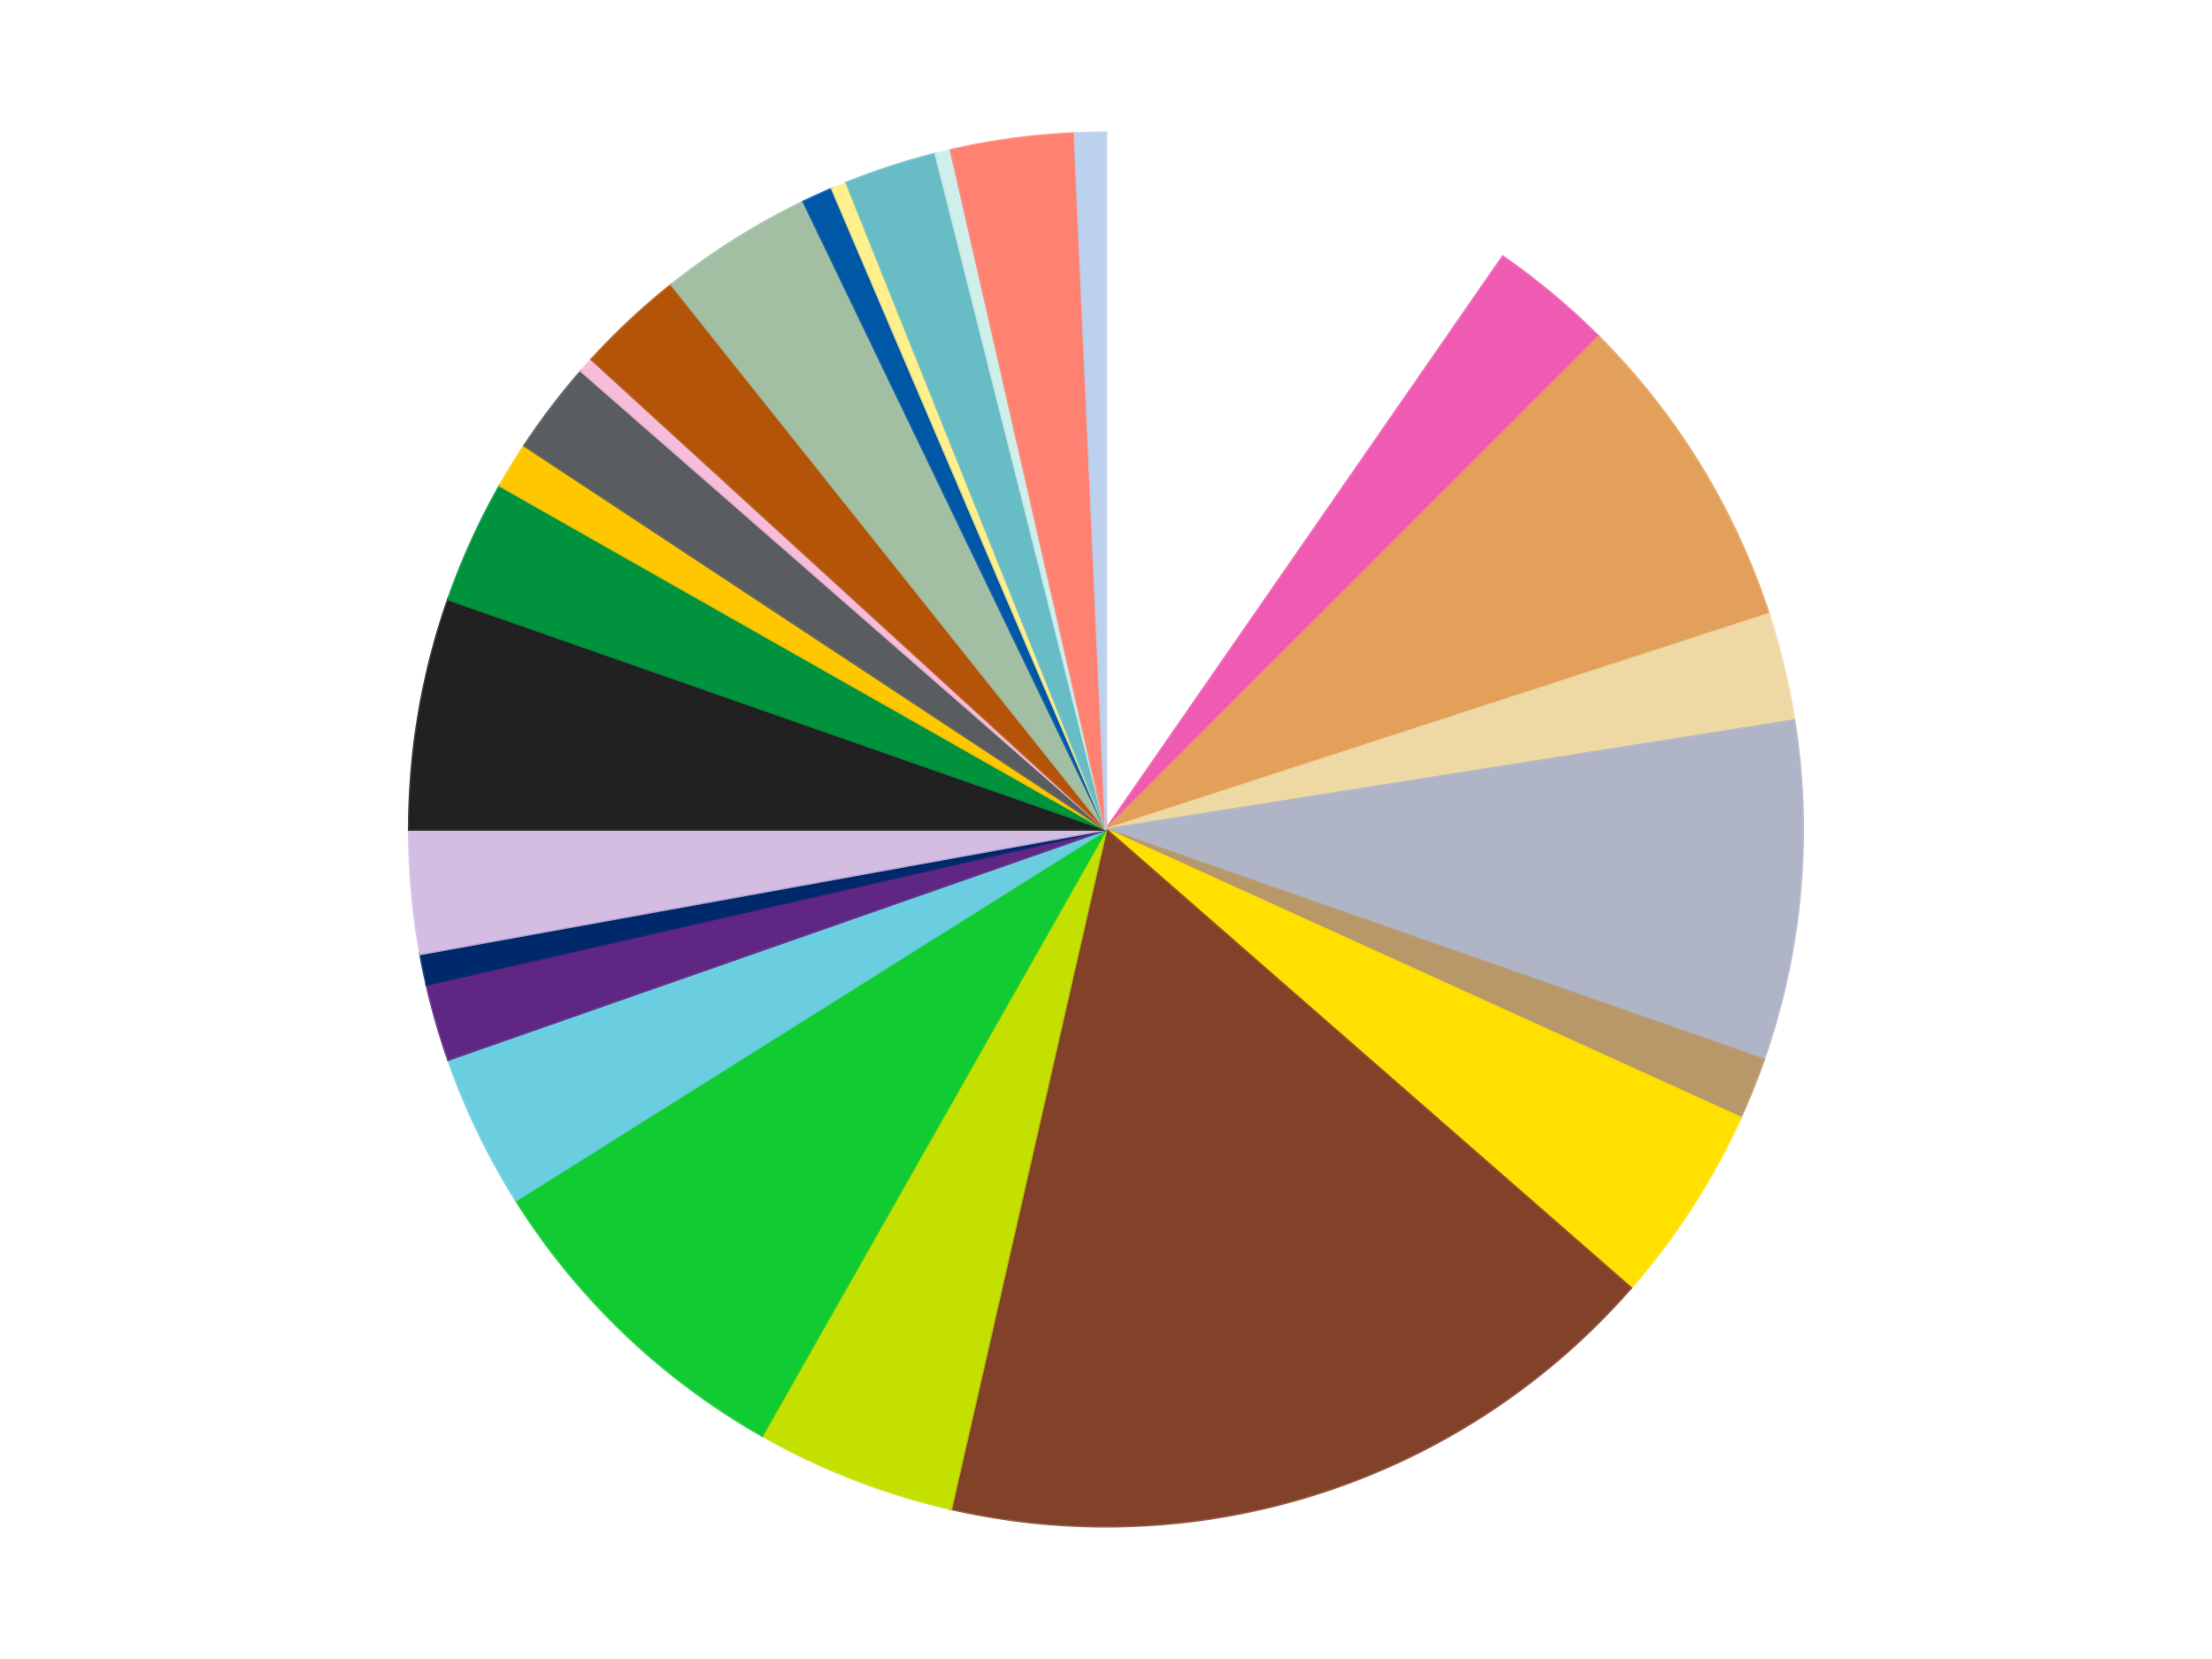 <?xml version='1.0' encoding='utf-8'?>
<svg xmlns="http://www.w3.org/2000/svg" xmlns:xlink="http://www.w3.org/1999/xlink" id="chart-4a0fc5d9-527a-4ba6-a385-4afd7804e0a0" class="pygal-chart" viewBox="0 0 800 600"><!--Generated with pygal 3.0.4 (lxml) ©Kozea 2012-2016 on 2024-07-01--><!--http://pygal.org--><!--http://github.com/Kozea/pygal--><defs><style type="text/css">#chart-4a0fc5d9-527a-4ba6-a385-4afd7804e0a0{-webkit-user-select:none;-webkit-font-smoothing:antialiased;font-family:Consolas,"Liberation Mono",Menlo,Courier,monospace}#chart-4a0fc5d9-527a-4ba6-a385-4afd7804e0a0 .title{font-family:Consolas,"Liberation Mono",Menlo,Courier,monospace;font-size:16px}#chart-4a0fc5d9-527a-4ba6-a385-4afd7804e0a0 .legends .legend text{font-family:Consolas,"Liberation Mono",Menlo,Courier,monospace;font-size:14px}#chart-4a0fc5d9-527a-4ba6-a385-4afd7804e0a0 .axis text{font-family:Consolas,"Liberation Mono",Menlo,Courier,monospace;font-size:10px}#chart-4a0fc5d9-527a-4ba6-a385-4afd7804e0a0 .axis text.major{font-family:Consolas,"Liberation Mono",Menlo,Courier,monospace;font-size:10px}#chart-4a0fc5d9-527a-4ba6-a385-4afd7804e0a0 .text-overlay text.value{font-family:Consolas,"Liberation Mono",Menlo,Courier,monospace;font-size:16px}#chart-4a0fc5d9-527a-4ba6-a385-4afd7804e0a0 .text-overlay text.label{font-family:Consolas,"Liberation Mono",Menlo,Courier,monospace;font-size:10px}#chart-4a0fc5d9-527a-4ba6-a385-4afd7804e0a0 .tooltip{font-family:Consolas,"Liberation Mono",Menlo,Courier,monospace;font-size:14px}#chart-4a0fc5d9-527a-4ba6-a385-4afd7804e0a0 text.no_data{font-family:Consolas,"Liberation Mono",Menlo,Courier,monospace;font-size:64px}
#chart-4a0fc5d9-527a-4ba6-a385-4afd7804e0a0{background-color:transparent}#chart-4a0fc5d9-527a-4ba6-a385-4afd7804e0a0 path,#chart-4a0fc5d9-527a-4ba6-a385-4afd7804e0a0 line,#chart-4a0fc5d9-527a-4ba6-a385-4afd7804e0a0 rect,#chart-4a0fc5d9-527a-4ba6-a385-4afd7804e0a0 circle{-webkit-transition:150ms;-moz-transition:150ms;transition:150ms}#chart-4a0fc5d9-527a-4ba6-a385-4afd7804e0a0 .graph &gt; .background{fill:transparent}#chart-4a0fc5d9-527a-4ba6-a385-4afd7804e0a0 .plot &gt; .background{fill:transparent}#chart-4a0fc5d9-527a-4ba6-a385-4afd7804e0a0 .graph{fill:rgba(0,0,0,.87)}#chart-4a0fc5d9-527a-4ba6-a385-4afd7804e0a0 text.no_data{fill:rgba(0,0,0,1)}#chart-4a0fc5d9-527a-4ba6-a385-4afd7804e0a0 .title{fill:rgba(0,0,0,1)}#chart-4a0fc5d9-527a-4ba6-a385-4afd7804e0a0 .legends .legend text{fill:rgba(0,0,0,.87)}#chart-4a0fc5d9-527a-4ba6-a385-4afd7804e0a0 .legends .legend:hover text{fill:rgba(0,0,0,1)}#chart-4a0fc5d9-527a-4ba6-a385-4afd7804e0a0 .axis .line{stroke:rgba(0,0,0,1)}#chart-4a0fc5d9-527a-4ba6-a385-4afd7804e0a0 .axis .guide.line{stroke:rgba(0,0,0,.54)}#chart-4a0fc5d9-527a-4ba6-a385-4afd7804e0a0 .axis .major.line{stroke:rgba(0,0,0,.87)}#chart-4a0fc5d9-527a-4ba6-a385-4afd7804e0a0 .axis text.major{fill:rgba(0,0,0,1)}#chart-4a0fc5d9-527a-4ba6-a385-4afd7804e0a0 .axis.y .guides:hover .guide.line,#chart-4a0fc5d9-527a-4ba6-a385-4afd7804e0a0 .line-graph .axis.x .guides:hover .guide.line,#chart-4a0fc5d9-527a-4ba6-a385-4afd7804e0a0 .stackedline-graph .axis.x .guides:hover .guide.line,#chart-4a0fc5d9-527a-4ba6-a385-4afd7804e0a0 .xy-graph .axis.x .guides:hover .guide.line{stroke:rgba(0,0,0,1)}#chart-4a0fc5d9-527a-4ba6-a385-4afd7804e0a0 .axis .guides:hover text{fill:rgba(0,0,0,1)}#chart-4a0fc5d9-527a-4ba6-a385-4afd7804e0a0 .reactive{fill-opacity:1.0;stroke-opacity:.8;stroke-width:1}#chart-4a0fc5d9-527a-4ba6-a385-4afd7804e0a0 .ci{stroke:rgba(0,0,0,.87)}#chart-4a0fc5d9-527a-4ba6-a385-4afd7804e0a0 .reactive.active,#chart-4a0fc5d9-527a-4ba6-a385-4afd7804e0a0 .active .reactive{fill-opacity:0.6;stroke-opacity:.9;stroke-width:4}#chart-4a0fc5d9-527a-4ba6-a385-4afd7804e0a0 .ci .reactive.active{stroke-width:1.5}#chart-4a0fc5d9-527a-4ba6-a385-4afd7804e0a0 .series text{fill:rgba(0,0,0,1)}#chart-4a0fc5d9-527a-4ba6-a385-4afd7804e0a0 .tooltip rect{fill:transparent;stroke:rgba(0,0,0,1);-webkit-transition:opacity 150ms;-moz-transition:opacity 150ms;transition:opacity 150ms}#chart-4a0fc5d9-527a-4ba6-a385-4afd7804e0a0 .tooltip .label{fill:rgba(0,0,0,.87)}#chart-4a0fc5d9-527a-4ba6-a385-4afd7804e0a0 .tooltip .label{fill:rgba(0,0,0,.87)}#chart-4a0fc5d9-527a-4ba6-a385-4afd7804e0a0 .tooltip .legend{font-size:.8em;fill:rgba(0,0,0,.54)}#chart-4a0fc5d9-527a-4ba6-a385-4afd7804e0a0 .tooltip .x_label{font-size:.6em;fill:rgba(0,0,0,1)}#chart-4a0fc5d9-527a-4ba6-a385-4afd7804e0a0 .tooltip .xlink{font-size:.5em;text-decoration:underline}#chart-4a0fc5d9-527a-4ba6-a385-4afd7804e0a0 .tooltip .value{font-size:1.5em}#chart-4a0fc5d9-527a-4ba6-a385-4afd7804e0a0 .bound{font-size:.5em}#chart-4a0fc5d9-527a-4ba6-a385-4afd7804e0a0 .max-value{font-size:.75em;fill:rgba(0,0,0,.54)}#chart-4a0fc5d9-527a-4ba6-a385-4afd7804e0a0 .map-element{fill:transparent;stroke:rgba(0,0,0,.54) !important}#chart-4a0fc5d9-527a-4ba6-a385-4afd7804e0a0 .map-element .reactive{fill-opacity:inherit;stroke-opacity:inherit}#chart-4a0fc5d9-527a-4ba6-a385-4afd7804e0a0 .color-0,#chart-4a0fc5d9-527a-4ba6-a385-4afd7804e0a0 .color-0 a:visited{stroke:#f44336;fill:#f44336}#chart-4a0fc5d9-527a-4ba6-a385-4afd7804e0a0 .color-1,#chart-4a0fc5d9-527a-4ba6-a385-4afd7804e0a0 .color-1 a:visited{stroke:#3f51b5;fill:#3f51b5}#chart-4a0fc5d9-527a-4ba6-a385-4afd7804e0a0 .color-2,#chart-4a0fc5d9-527a-4ba6-a385-4afd7804e0a0 .color-2 a:visited{stroke:#009688;fill:#009688}#chart-4a0fc5d9-527a-4ba6-a385-4afd7804e0a0 .color-3,#chart-4a0fc5d9-527a-4ba6-a385-4afd7804e0a0 .color-3 a:visited{stroke:#ffc107;fill:#ffc107}#chart-4a0fc5d9-527a-4ba6-a385-4afd7804e0a0 .color-4,#chart-4a0fc5d9-527a-4ba6-a385-4afd7804e0a0 .color-4 a:visited{stroke:#ff5722;fill:#ff5722}#chart-4a0fc5d9-527a-4ba6-a385-4afd7804e0a0 .color-5,#chart-4a0fc5d9-527a-4ba6-a385-4afd7804e0a0 .color-5 a:visited{stroke:#9c27b0;fill:#9c27b0}#chart-4a0fc5d9-527a-4ba6-a385-4afd7804e0a0 .color-6,#chart-4a0fc5d9-527a-4ba6-a385-4afd7804e0a0 .color-6 a:visited{stroke:#03a9f4;fill:#03a9f4}#chart-4a0fc5d9-527a-4ba6-a385-4afd7804e0a0 .color-7,#chart-4a0fc5d9-527a-4ba6-a385-4afd7804e0a0 .color-7 a:visited{stroke:#8bc34a;fill:#8bc34a}#chart-4a0fc5d9-527a-4ba6-a385-4afd7804e0a0 .color-8,#chart-4a0fc5d9-527a-4ba6-a385-4afd7804e0a0 .color-8 a:visited{stroke:#ff9800;fill:#ff9800}#chart-4a0fc5d9-527a-4ba6-a385-4afd7804e0a0 .color-9,#chart-4a0fc5d9-527a-4ba6-a385-4afd7804e0a0 .color-9 a:visited{stroke:#e91e63;fill:#e91e63}#chart-4a0fc5d9-527a-4ba6-a385-4afd7804e0a0 .color-10,#chart-4a0fc5d9-527a-4ba6-a385-4afd7804e0a0 .color-10 a:visited{stroke:#2196f3;fill:#2196f3}#chart-4a0fc5d9-527a-4ba6-a385-4afd7804e0a0 .color-11,#chart-4a0fc5d9-527a-4ba6-a385-4afd7804e0a0 .color-11 a:visited{stroke:#4caf50;fill:#4caf50}#chart-4a0fc5d9-527a-4ba6-a385-4afd7804e0a0 .color-12,#chart-4a0fc5d9-527a-4ba6-a385-4afd7804e0a0 .color-12 a:visited{stroke:#ffeb3b;fill:#ffeb3b}#chart-4a0fc5d9-527a-4ba6-a385-4afd7804e0a0 .color-13,#chart-4a0fc5d9-527a-4ba6-a385-4afd7804e0a0 .color-13 a:visited{stroke:#673ab7;fill:#673ab7}#chart-4a0fc5d9-527a-4ba6-a385-4afd7804e0a0 .color-14,#chart-4a0fc5d9-527a-4ba6-a385-4afd7804e0a0 .color-14 a:visited{stroke:#00bcd4;fill:#00bcd4}#chart-4a0fc5d9-527a-4ba6-a385-4afd7804e0a0 .color-15,#chart-4a0fc5d9-527a-4ba6-a385-4afd7804e0a0 .color-15 a:visited{stroke:#cddc39;fill:#cddc39}#chart-4a0fc5d9-527a-4ba6-a385-4afd7804e0a0 .color-16,#chart-4a0fc5d9-527a-4ba6-a385-4afd7804e0a0 .color-16 a:visited{stroke:#9e9e9e;fill:#9e9e9e}#chart-4a0fc5d9-527a-4ba6-a385-4afd7804e0a0 .color-17,#chart-4a0fc5d9-527a-4ba6-a385-4afd7804e0a0 .color-17 a:visited{stroke:#607d8b;fill:#607d8b}#chart-4a0fc5d9-527a-4ba6-a385-4afd7804e0a0 .color-18,#chart-4a0fc5d9-527a-4ba6-a385-4afd7804e0a0 .color-18 a:visited{stroke:#7b0f07;fill:#7b0f07}#chart-4a0fc5d9-527a-4ba6-a385-4afd7804e0a0 .color-19,#chart-4a0fc5d9-527a-4ba6-a385-4afd7804e0a0 .color-19 a:visited{stroke:#141938;fill:#141938}#chart-4a0fc5d9-527a-4ba6-a385-4afd7804e0a0 .color-20,#chart-4a0fc5d9-527a-4ba6-a385-4afd7804e0a0 .color-20 a:visited{stroke:#000000;fill:#000000}#chart-4a0fc5d9-527a-4ba6-a385-4afd7804e0a0 .color-21,#chart-4a0fc5d9-527a-4ba6-a385-4afd7804e0a0 .color-21 a:visited{stroke:#5e4600;fill:#5e4600}#chart-4a0fc5d9-527a-4ba6-a385-4afd7804e0a0 .color-22,#chart-4a0fc5d9-527a-4ba6-a385-4afd7804e0a0 .color-22 a:visited{stroke:#791d00;fill:#791d00}#chart-4a0fc5d9-527a-4ba6-a385-4afd7804e0a0 .color-23,#chart-4a0fc5d9-527a-4ba6-a385-4afd7804e0a0 .color-23 a:visited{stroke:#220826;fill:#220826}#chart-4a0fc5d9-527a-4ba6-a385-4afd7804e0a0 .color-24,#chart-4a0fc5d9-527a-4ba6-a385-4afd7804e0a0 .color-24 a:visited{stroke:#01364e;fill:#01364e}#chart-4a0fc5d9-527a-4ba6-a385-4afd7804e0a0 .color-25,#chart-4a0fc5d9-527a-4ba6-a385-4afd7804e0a0 .color-25 a:visited{stroke:#344c19;fill:#344c19}#chart-4a0fc5d9-527a-4ba6-a385-4afd7804e0a0 .color-26,#chart-4a0fc5d9-527a-4ba6-a385-4afd7804e0a0 .color-26 a:visited{stroke:#573400;fill:#573400}#chart-4a0fc5d9-527a-4ba6-a385-4afd7804e0a0 .text-overlay .color-0 text{fill:black}#chart-4a0fc5d9-527a-4ba6-a385-4afd7804e0a0 .text-overlay .color-1 text{fill:black}#chart-4a0fc5d9-527a-4ba6-a385-4afd7804e0a0 .text-overlay .color-2 text{fill:black}#chart-4a0fc5d9-527a-4ba6-a385-4afd7804e0a0 .text-overlay .color-3 text{fill:black}#chart-4a0fc5d9-527a-4ba6-a385-4afd7804e0a0 .text-overlay .color-4 text{fill:black}#chart-4a0fc5d9-527a-4ba6-a385-4afd7804e0a0 .text-overlay .color-5 text{fill:black}#chart-4a0fc5d9-527a-4ba6-a385-4afd7804e0a0 .text-overlay .color-6 text{fill:black}#chart-4a0fc5d9-527a-4ba6-a385-4afd7804e0a0 .text-overlay .color-7 text{fill:black}#chart-4a0fc5d9-527a-4ba6-a385-4afd7804e0a0 .text-overlay .color-8 text{fill:black}#chart-4a0fc5d9-527a-4ba6-a385-4afd7804e0a0 .text-overlay .color-9 text{fill:black}#chart-4a0fc5d9-527a-4ba6-a385-4afd7804e0a0 .text-overlay .color-10 text{fill:black}#chart-4a0fc5d9-527a-4ba6-a385-4afd7804e0a0 .text-overlay .color-11 text{fill:black}#chart-4a0fc5d9-527a-4ba6-a385-4afd7804e0a0 .text-overlay .color-12 text{fill:black}#chart-4a0fc5d9-527a-4ba6-a385-4afd7804e0a0 .text-overlay .color-13 text{fill:black}#chart-4a0fc5d9-527a-4ba6-a385-4afd7804e0a0 .text-overlay .color-14 text{fill:black}#chart-4a0fc5d9-527a-4ba6-a385-4afd7804e0a0 .text-overlay .color-15 text{fill:black}#chart-4a0fc5d9-527a-4ba6-a385-4afd7804e0a0 .text-overlay .color-16 text{fill:black}#chart-4a0fc5d9-527a-4ba6-a385-4afd7804e0a0 .text-overlay .color-17 text{fill:black}#chart-4a0fc5d9-527a-4ba6-a385-4afd7804e0a0 .text-overlay .color-18 text{fill:black}#chart-4a0fc5d9-527a-4ba6-a385-4afd7804e0a0 .text-overlay .color-19 text{fill:white}#chart-4a0fc5d9-527a-4ba6-a385-4afd7804e0a0 .text-overlay .color-20 text{fill:white}#chart-4a0fc5d9-527a-4ba6-a385-4afd7804e0a0 .text-overlay .color-21 text{fill:black}#chart-4a0fc5d9-527a-4ba6-a385-4afd7804e0a0 .text-overlay .color-22 text{fill:black}#chart-4a0fc5d9-527a-4ba6-a385-4afd7804e0a0 .text-overlay .color-23 text{fill:white}#chart-4a0fc5d9-527a-4ba6-a385-4afd7804e0a0 .text-overlay .color-24 text{fill:white}#chart-4a0fc5d9-527a-4ba6-a385-4afd7804e0a0 .text-overlay .color-25 text{fill:black}#chart-4a0fc5d9-527a-4ba6-a385-4afd7804e0a0 .text-overlay .color-26 text{fill:white}
#chart-4a0fc5d9-527a-4ba6-a385-4afd7804e0a0 text.no_data{text-anchor:middle}#chart-4a0fc5d9-527a-4ba6-a385-4afd7804e0a0 .guide.line{fill:none}#chart-4a0fc5d9-527a-4ba6-a385-4afd7804e0a0 .centered{text-anchor:middle}#chart-4a0fc5d9-527a-4ba6-a385-4afd7804e0a0 .title{text-anchor:middle}#chart-4a0fc5d9-527a-4ba6-a385-4afd7804e0a0 .legends .legend text{fill-opacity:1}#chart-4a0fc5d9-527a-4ba6-a385-4afd7804e0a0 .axis.x text{text-anchor:middle}#chart-4a0fc5d9-527a-4ba6-a385-4afd7804e0a0 .axis.x:not(.web) text[transform]{text-anchor:start}#chart-4a0fc5d9-527a-4ba6-a385-4afd7804e0a0 .axis.x:not(.web) text[transform].backwards{text-anchor:end}#chart-4a0fc5d9-527a-4ba6-a385-4afd7804e0a0 .axis.y text{text-anchor:end}#chart-4a0fc5d9-527a-4ba6-a385-4afd7804e0a0 .axis.y text[transform].backwards{text-anchor:start}#chart-4a0fc5d9-527a-4ba6-a385-4afd7804e0a0 .axis.y2 text{text-anchor:start}#chart-4a0fc5d9-527a-4ba6-a385-4afd7804e0a0 .axis.y2 text[transform].backwards{text-anchor:end}#chart-4a0fc5d9-527a-4ba6-a385-4afd7804e0a0 .axis .guide.line{stroke-dasharray:4,4;stroke:black}#chart-4a0fc5d9-527a-4ba6-a385-4afd7804e0a0 .axis .major.guide.line{stroke-dasharray:6,6;stroke:black}#chart-4a0fc5d9-527a-4ba6-a385-4afd7804e0a0 .horizontal .axis.y .guide.line,#chart-4a0fc5d9-527a-4ba6-a385-4afd7804e0a0 .horizontal .axis.y2 .guide.line,#chart-4a0fc5d9-527a-4ba6-a385-4afd7804e0a0 .vertical .axis.x .guide.line{opacity:0}#chart-4a0fc5d9-527a-4ba6-a385-4afd7804e0a0 .horizontal .axis.always_show .guide.line,#chart-4a0fc5d9-527a-4ba6-a385-4afd7804e0a0 .vertical .axis.always_show .guide.line{opacity:1 !important}#chart-4a0fc5d9-527a-4ba6-a385-4afd7804e0a0 .axis.y .guides:hover .guide.line,#chart-4a0fc5d9-527a-4ba6-a385-4afd7804e0a0 .axis.y2 .guides:hover .guide.line,#chart-4a0fc5d9-527a-4ba6-a385-4afd7804e0a0 .axis.x .guides:hover .guide.line{opacity:1}#chart-4a0fc5d9-527a-4ba6-a385-4afd7804e0a0 .axis .guides:hover text{opacity:1}#chart-4a0fc5d9-527a-4ba6-a385-4afd7804e0a0 .nofill{fill:none}#chart-4a0fc5d9-527a-4ba6-a385-4afd7804e0a0 .subtle-fill{fill-opacity:.2}#chart-4a0fc5d9-527a-4ba6-a385-4afd7804e0a0 .dot{stroke-width:1px;fill-opacity:1;stroke-opacity:1}#chart-4a0fc5d9-527a-4ba6-a385-4afd7804e0a0 .dot.active{stroke-width:5px}#chart-4a0fc5d9-527a-4ba6-a385-4afd7804e0a0 .dot.negative{fill:transparent}#chart-4a0fc5d9-527a-4ba6-a385-4afd7804e0a0 text,#chart-4a0fc5d9-527a-4ba6-a385-4afd7804e0a0 tspan{stroke:none !important}#chart-4a0fc5d9-527a-4ba6-a385-4afd7804e0a0 .series text.active{opacity:1}#chart-4a0fc5d9-527a-4ba6-a385-4afd7804e0a0 .tooltip rect{fill-opacity:.95;stroke-width:.5}#chart-4a0fc5d9-527a-4ba6-a385-4afd7804e0a0 .tooltip text{fill-opacity:1}#chart-4a0fc5d9-527a-4ba6-a385-4afd7804e0a0 .showable{visibility:hidden}#chart-4a0fc5d9-527a-4ba6-a385-4afd7804e0a0 .showable.shown{visibility:visible}#chart-4a0fc5d9-527a-4ba6-a385-4afd7804e0a0 .gauge-background{fill:rgba(229,229,229,1);stroke:none}#chart-4a0fc5d9-527a-4ba6-a385-4afd7804e0a0 .bg-lines{stroke:transparent;stroke-width:2px}</style><script type="text/javascript">window.pygal = window.pygal || {};window.pygal.config = window.pygal.config || {};window.pygal.config['4a0fc5d9-527a-4ba6-a385-4afd7804e0a0'] = {"allow_interruptions": false, "box_mode": "extremes", "classes": ["pygal-chart"], "css": ["file://style.css", "file://graph.css"], "defs": [], "disable_xml_declaration": false, "dots_size": 2.5, "dynamic_print_values": false, "explicit_size": false, "fill": false, "force_uri_protocol": "https", "formatter": null, "half_pie": false, "height": 600, "include_x_axis": false, "inner_radius": 0, "interpolate": null, "interpolation_parameters": {}, "interpolation_precision": 250, "inverse_y_axis": false, "js": ["//kozea.github.io/pygal.js/2.0.x/pygal-tooltips.min.js"], "legend_at_bottom": false, "legend_at_bottom_columns": null, "legend_box_size": 12, "logarithmic": false, "margin": 20, "margin_bottom": null, "margin_left": null, "margin_right": null, "margin_top": null, "max_scale": 16, "min_scale": 4, "missing_value_fill_truncation": "x", "no_data_text": "No data", "no_prefix": false, "order_min": null, "pretty_print": false, "print_labels": false, "print_values": false, "print_values_position": "center", "print_zeroes": true, "range": null, "rounded_bars": null, "secondary_range": null, "show_dots": true, "show_legend": false, "show_minor_x_labels": true, "show_minor_y_labels": true, "show_only_major_dots": false, "show_x_guides": false, "show_x_labels": true, "show_y_guides": true, "show_y_labels": true, "spacing": 10, "stack_from_top": false, "strict": false, "stroke": true, "stroke_style": null, "style": {"background": "transparent", "ci_colors": [], "colors": ["#F44336", "#3F51B5", "#009688", "#FFC107", "#FF5722", "#9C27B0", "#03A9F4", "#8BC34A", "#FF9800", "#E91E63", "#2196F3", "#4CAF50", "#FFEB3B", "#673AB7", "#00BCD4", "#CDDC39", "#9E9E9E", "#607D8B"], "dot_opacity": "1", "font_family": "Consolas, \"Liberation Mono\", Menlo, Courier, monospace", "foreground": "rgba(0, 0, 0, .87)", "foreground_strong": "rgba(0, 0, 0, 1)", "foreground_subtle": "rgba(0, 0, 0, .54)", "guide_stroke_color": "black", "guide_stroke_dasharray": "4,4", "label_font_family": "Consolas, \"Liberation Mono\", Menlo, Courier, monospace", "label_font_size": 10, "legend_font_family": "Consolas, \"Liberation Mono\", Menlo, Courier, monospace", "legend_font_size": 14, "major_guide_stroke_color": "black", "major_guide_stroke_dasharray": "6,6", "major_label_font_family": "Consolas, \"Liberation Mono\", Menlo, Courier, monospace", "major_label_font_size": 10, "no_data_font_family": "Consolas, \"Liberation Mono\", Menlo, Courier, monospace", "no_data_font_size": 64, "opacity": "1.0", "opacity_hover": "0.6", "plot_background": "transparent", "stroke_opacity": ".8", "stroke_opacity_hover": ".9", "stroke_width": "1", "stroke_width_hover": "4", "title_font_family": "Consolas, \"Liberation Mono\", Menlo, Courier, monospace", "title_font_size": 16, "tooltip_font_family": "Consolas, \"Liberation Mono\", Menlo, Courier, monospace", "tooltip_font_size": 14, "transition": "150ms", "value_background": "rgba(229, 229, 229, 1)", "value_colors": [], "value_font_family": "Consolas, \"Liberation Mono\", Menlo, Courier, monospace", "value_font_size": 16, "value_label_font_family": "Consolas, \"Liberation Mono\", Menlo, Courier, monospace", "value_label_font_size": 10}, "title": null, "tooltip_border_radius": 0, "tooltip_fancy_mode": true, "truncate_label": null, "truncate_legend": null, "width": 800, "x_label_rotation": 0, "x_labels": null, "x_labels_major": null, "x_labels_major_count": null, "x_labels_major_every": null, "x_title": null, "xrange": null, "y_label_rotation": 0, "y_labels": null, "y_labels_major": null, "y_labels_major_count": null, "y_labels_major_every": null, "y_title": null, "zero": 0, "legends": ["White", "Dark Pink", "Medium Nougat", "Tan", "Light Bluish Gray", "Dark Tan", "Yellow", "Reddish Brown", "Lime", "Bright Green", "Medium Azure", "Dark Purple", "Trans-Dark Blue", "Lavender", "Black", "Green", "Bright Light Orange", "Dark Bluish Gray", "Bright Pink", "Dark Orange", "Sand Green", "Blue", "Bright Light Yellow", "Satin Trans-Light Blue", "Light Aqua", "Coral", "Bright Light Blue"]}</script><script type="text/javascript" xlink:href="https://kozea.github.io/pygal.js/2.0.x/pygal-tooltips.min.js"/></defs><title>Pygal</title><g class="graph pie-graph vertical"><rect x="0" y="0" width="800" height="600" class="background"/><g transform="translate(20, 20)" class="plot"><rect x="0" y="0" width="760" height="560" class="background"/><g class="series serie-0 color-0"><g class="slices"><g class="slice" style="fill: #FFFFFF; stroke: #FFFFFF"><path d="M380 28 A252 252 0 0 1 523.51 72.855 L380 280 A0 0 0 0 0 380 280 z" class="slice reactive tooltip-trigger"/><desc class="value">27</desc><desc class="x centered">417.5891942597137</desc><desc class="y centered">159.7375683145168</desc></g></g></g><g class="series serie-1 color-1"><g class="slices"><g class="slice" style="fill: #EF5BB3; stroke: #EF5BB3"><path d="M523.51 72.855 A252 252 0 0 1 558.191 101.809 L380 280 A0 0 0 0 0 380 280 z" class="slice reactive tooltip-trigger"/><desc class="value">8</desc><desc class="x centered">460.750327362113</desc><desc class="y centered">183.2767627148906</desc></g></g></g><g class="series serie-2 color-2"><g class="slices"><g class="slice" style="fill: #E3A05B; stroke: #E3A05B"><path d="M558.191 101.809 A252 252 0 0 1 619.666 202.128 L380 280 A0 0 0 0 0 380 280 z" class="slice reactive tooltip-trigger"/><desc class="value">21</desc><desc class="x centered">487.43266070861563</desc><desc class="y centered">214.16518084579042</desc></g></g></g><g class="series serie-3 color-3"><g class="slices"><g class="slice" style="fill: #EED9A4; stroke: #EED9A4"><path d="M619.666 202.128 A252 252 0 0 1 628.897 240.579 L380 280 A0 0 0 0 0 380 280 z" class="slice reactive tooltip-trigger"/><desc class="value">7</desc><desc class="x centered">502.51860997010726</desc><desc class="y centered">250.5858841541559</desc></g></g></g><g class="series serie-4 color-4"><g class="slices"><g class="slice" style="fill: #AFB5C7; stroke: #AFB5C7"><path d="M628.897 240.579 A252 252 0 0 1 617.859 363.23 L380 280 A0 0 0 0 0 380 280 z" class="slice reactive tooltip-trigger"/><desc class="value">22</desc><desc class="x centered">505.49276104340015</desc><desc class="y centered">291.29455292183263</desc></g></g></g><g class="series serie-5 color-5"><g class="slices"><g class="slice" style="fill: #B89869; stroke: #B89869"><path d="M617.859 363.23 A252 252 0 0 1 609.44 384.217 L380 280 A0 0 0 0 0 380 280 z" class="slice reactive tooltip-trigger"/><desc class="value">4</desc><desc class="x centered">496.9424885533989</desc><desc class="y centered">326.9090009586451</desc></g></g></g><g class="series serie-6 color-6"><g class="slices"><g class="slice" style="fill: #FFE001; stroke: #FFE001"><path d="M609.44 384.217 A252 252 0 0 1 569.774 445.801 L380 280 A0 0 0 0 0 380 280 z" class="slice reactive tooltip-trigger"/><desc class="value">13</desc><desc class="x centered">485.9284070135308</desc><desc class="y centered">348.22882519562944</desc></g></g></g><g class="series serie-7 color-7"><g class="slices"><g class="slice" style="fill: #82422A; stroke: #82422A"><path d="M569.774 445.801 A252 252 0 0 1 323.925 525.682 L380 280 A0 0 0 0 0 380 280 z" class="slice reactive tooltip-trigger"/><desc class="value">48</desc><desc class="x centered">418.9361412912434</desc><desc class="y centered">399.83312105318936</desc></g></g></g><g class="series serie-8 color-8"><g class="slices"><g class="slice" style="fill: #C4E000; stroke: #C4E000"><path d="M323.925 525.682 A252 252 0 0 1 255.636 499.175 L380 280 A0 0 0 0 0 380 280 z" class="slice reactive tooltip-trigger"/><desc class="value">13</desc><desc class="x centered">334.4060157702193</desc><desc class="y centered">397.4614345308898</desc></g></g></g><g class="series serie-9 color-9"><g class="slices"><g class="slice" style="fill: #10CB31; stroke: #10CB31"><path d="M255.636 499.175 A252 252 0 0 1 166.626 414.072 L380 280 A0 0 0 0 0 380 280 z" class="slice reactive tooltip-trigger"/><desc class="value">22</desc><desc class="x centered">292.92610622765505</desc><desc class="y centered">371.07215284225134</desc></g></g></g><g class="series serie-10 color-10"><g class="slices"><g class="slice" style="fill: #6ACEE0; stroke: #6ACEE0"><path d="M166.626 414.072 A252 252 0 0 1 142.141 363.23 L380 280 A0 0 0 0 0 380 280 z" class="slice reactive tooltip-trigger"/><desc class="value">10</desc><desc class="x centered">266.4779226442952</desc><desc class="y centered">334.66935112881237</desc></g></g></g><g class="series serie-11 color-11"><g class="slices"><g class="slice" style="fill: #5F2683; stroke: #5F2683"><path d="M142.141 363.23 A252 252 0 0 1 134.318 336.075 L380 280 A0 0 0 0 0 380 280 z" class="slice reactive tooltip-trigger"/><desc class="value">5</desc><desc class="x centered">258.9244174349175</desc><desc class="y centered">314.881274439531</desc></g></g></g><g class="series serie-12 color-12"><g class="slices"><g class="slice" style="fill: #00296B; stroke: #00296B"><path d="M134.318 336.075 A252 252 0 0 1 132.05 324.996 L380 280 A0 0 0 0 0 380 280 z" class="slice reactive tooltip-trigger"/><desc class="value">2</desc><desc class="x centered">256.5608997986723</desc><desc class="y centered">305.2742663886924</desc></g></g></g><g class="series serie-13 color-13"><g class="slices"><g class="slice" style="fill: #D3BDE3; stroke: #D3BDE3"><path d="M132.05 324.996 A252 252 0 0 1 128 280 L380 280 A0 0 0 0 0 380 280 z" class="slice reactive tooltip-trigger"/><desc class="value">8</desc><desc class="x centered">254.50723895659988</desc><desc class="y centered">291.29455292183263</desc></g></g></g><g class="series serie-14 color-14"><g class="slices"><g class="slice" style="fill: #212121; stroke: #212121"><path d="M128 280 A252 252 0 0 1 142.141 196.77 L380 280 A0 0 0 0 0 380 280 z" class="slice reactive tooltip-trigger"/><desc class="value">15</desc><desc class="x centered">255.78025166670227</desc><desc class="y centered">258.89421586360316</desc></g></g></g><g class="series serie-15 color-15"><g class="slices"><g class="slice" style="fill: #00923D; stroke: #00923D"><path d="M142.141 196.77 A252 252 0 0 1 160.825 155.636 L380 280 A0 0 0 0 0 380 280 z" class="slice reactive tooltip-trigger"/><desc class="value">8</desc><desc class="x centered">265.2798291209892</desc><desc class="y centered">227.8916283742184</desc></g></g></g><g class="series serie-16 color-16"><g class="slices"><g class="slice" style="fill: #FFC700; stroke: #FFC700"><path d="M160.825 155.636 A252 252 0 0 1 169.688 141.174 L380 280 A0 0 0 0 0 380 280 z" class="slice reactive tooltip-trigger"/><desc class="value">3</desc><desc class="x centered">272.5673392913843</desc><desc class="y centered">214.1651808457905</desc></g></g></g><g class="series serie-17 color-17"><g class="slices"><g class="slice" style="fill: #595D60; stroke: #595D60"><path d="M169.688 141.174 A252 252 0 0 1 190.226 114.199 L380 280 A0 0 0 0 0 380 280 z" class="slice reactive tooltip-trigger"/><desc class="value">6</desc><desc class="x centered">279.7513068408956</desc><desc class="y centered">203.6704544760567</desc></g></g></g><g class="series serie-18 color-18"><g class="slices"><g class="slice" style="fill: #F7BCDA; stroke: #F7BCDA"><path d="M190.226 114.199 A252 252 0 0 1 193.994 109.983 L380 280 A0 0 0 0 0 380 280 z" class="slice reactive tooltip-trigger"/><desc class="value">1</desc><desc class="x centered">286.04908722472106</desc><desc class="y centered">196.04033117804755</desc></g></g></g><g class="series serie-19 color-19"><g class="slices"><g class="slice" style="fill: #B35408; stroke: #B35408"><path d="M193.994 109.983 A252 252 0 0 1 222.881 82.978 L380 280 A0 0 0 0 0 380 280 z" class="slice reactive tooltip-trigger"/><desc class="value">7</desc><desc class="x centered">293.95339266739427</desc><desc class="y centered">187.95663322895908</desc></g></g></g><g class="series serie-20 color-20"><g class="slices"><g class="slice" style="fill: #A2BFA3; stroke: #A2BFA3"><path d="M222.881 82.978 A252 252 0 0 1 270.661 52.956 L380 280 A0 0 0 0 0 380 280 z" class="slice reactive tooltip-trigger"/><desc class="value">10</desc><desc class="x centered">312.96395835906753</desc><desc class="y centered">173.3127508972362</desc></g></g></g><g class="series serie-21 color-21"><g class="slices"><g class="slice" style="fill: #0057A6; stroke: #0057A6"><path d="M270.661 52.956 A252 252 0 0 1 280.958 48.279 L380 280 A0 0 0 0 0 380 280 z" class="slice reactive tooltip-trigger"/><desc class="value">2</desc><desc class="x centered">327.8916283742184</desc><desc class="y centered">165.2798291209892</desc></g></g></g><g class="series serie-22 color-22"><g class="slices"><g class="slice" style="fill: #FFF08C; stroke: #FFF08C"><path d="M280.958 48.279 A252 252 0 0 1 286.182 46.115 L380 280 A0 0 0 0 0 380 280 z" class="slice reactive tooltip-trigger"/><desc class="value">1</desc><desc class="x centered">331.7818875219986</desc><desc class="y centered">163.59117890357788</desc></g></g></g><g class="series serie-23 color-23"><g class="slices"><g class="slice" style="fill: #68BCC5; stroke: #68BCC5"><path d="M286.182 46.115 A252 252 0 0 1 318.426 35.638 L380 280 A0 0 0 0 0 380 280 z" class="slice reactive tooltip-trigger"/><desc class="value">6</desc><desc class="x centered">341.0638587087566</desc><desc class="y centered">160.16687894681064</desc></g></g></g><g class="series serie-24 color-24"><g class="slices"><g class="slice" style="fill: #CFEFEA; stroke: #CFEFEA"><path d="M318.426 35.638 A252 252 0 0 1 323.925 34.318 L380 280 A0 0 0 0 0 380 280 z" class="slice reactive tooltip-trigger"/><desc class="value">1</desc><desc class="x centered">350.58588415415596</desc><desc class="y centered">157.48139002989274</desc></g></g></g><g class="series serie-25 color-25"><g class="slices"><g class="slice" style="fill: #FF8172; stroke: #FF8172"><path d="M323.925 34.318 A252 252 0 0 1 368.694 28.254 L380 280 A0 0 0 0 0 380 280 z" class="slice reactive tooltip-trigger"/><desc class="value">8</desc><desc class="x centered">363.0866085069754</desc><desc class="y centered">155.14033001724022</desc></g></g></g><g class="series serie-26 color-26"><g class="slices"><g class="slice" style="fill: #BCD1ED; stroke: #BCD1ED"><path d="M368.694 28.254 A252 252 0 0 1 380 28 L380 280 A0 0 0 0 0 380 280 z" class="slice reactive tooltip-trigger"/><desc class="value">2</desc><desc class="x centered">377.17280389872855</desc><desc class="y centered">154.03172239724418</desc></g></g></g></g><g class="titles"/><g transform="translate(20, 20)" class="plot overlay"><g class="series serie-0 color-0"/><g class="series serie-1 color-1"/><g class="series serie-2 color-2"/><g class="series serie-3 color-3"/><g class="series serie-4 color-4"/><g class="series serie-5 color-5"/><g class="series serie-6 color-6"/><g class="series serie-7 color-7"/><g class="series serie-8 color-8"/><g class="series serie-9 color-9"/><g class="series serie-10 color-10"/><g class="series serie-11 color-11"/><g class="series serie-12 color-12"/><g class="series serie-13 color-13"/><g class="series serie-14 color-14"/><g class="series serie-15 color-15"/><g class="series serie-16 color-16"/><g class="series serie-17 color-17"/><g class="series serie-18 color-18"/><g class="series serie-19 color-19"/><g class="series serie-20 color-20"/><g class="series serie-21 color-21"/><g class="series serie-22 color-22"/><g class="series serie-23 color-23"/><g class="series serie-24 color-24"/><g class="series serie-25 color-25"/><g class="series serie-26 color-26"/></g><g transform="translate(20, 20)" class="plot text-overlay"><g class="series serie-0 color-0"/><g class="series serie-1 color-1"/><g class="series serie-2 color-2"/><g class="series serie-3 color-3"/><g class="series serie-4 color-4"/><g class="series serie-5 color-5"/><g class="series serie-6 color-6"/><g class="series serie-7 color-7"/><g class="series serie-8 color-8"/><g class="series serie-9 color-9"/><g class="series serie-10 color-10"/><g class="series serie-11 color-11"/><g class="series serie-12 color-12"/><g class="series serie-13 color-13"/><g class="series serie-14 color-14"/><g class="series serie-15 color-15"/><g class="series serie-16 color-16"/><g class="series serie-17 color-17"/><g class="series serie-18 color-18"/><g class="series serie-19 color-19"/><g class="series serie-20 color-20"/><g class="series serie-21 color-21"/><g class="series serie-22 color-22"/><g class="series serie-23 color-23"/><g class="series serie-24 color-24"/><g class="series serie-25 color-25"/><g class="series serie-26 color-26"/></g><g transform="translate(20, 20)" class="plot tooltip-overlay"><g transform="translate(0 0)" style="opacity: 0" class="tooltip"><rect rx="0" ry="0" width="0" height="0" class="tooltip-box"/><g class="text"/></g></g></g></svg>